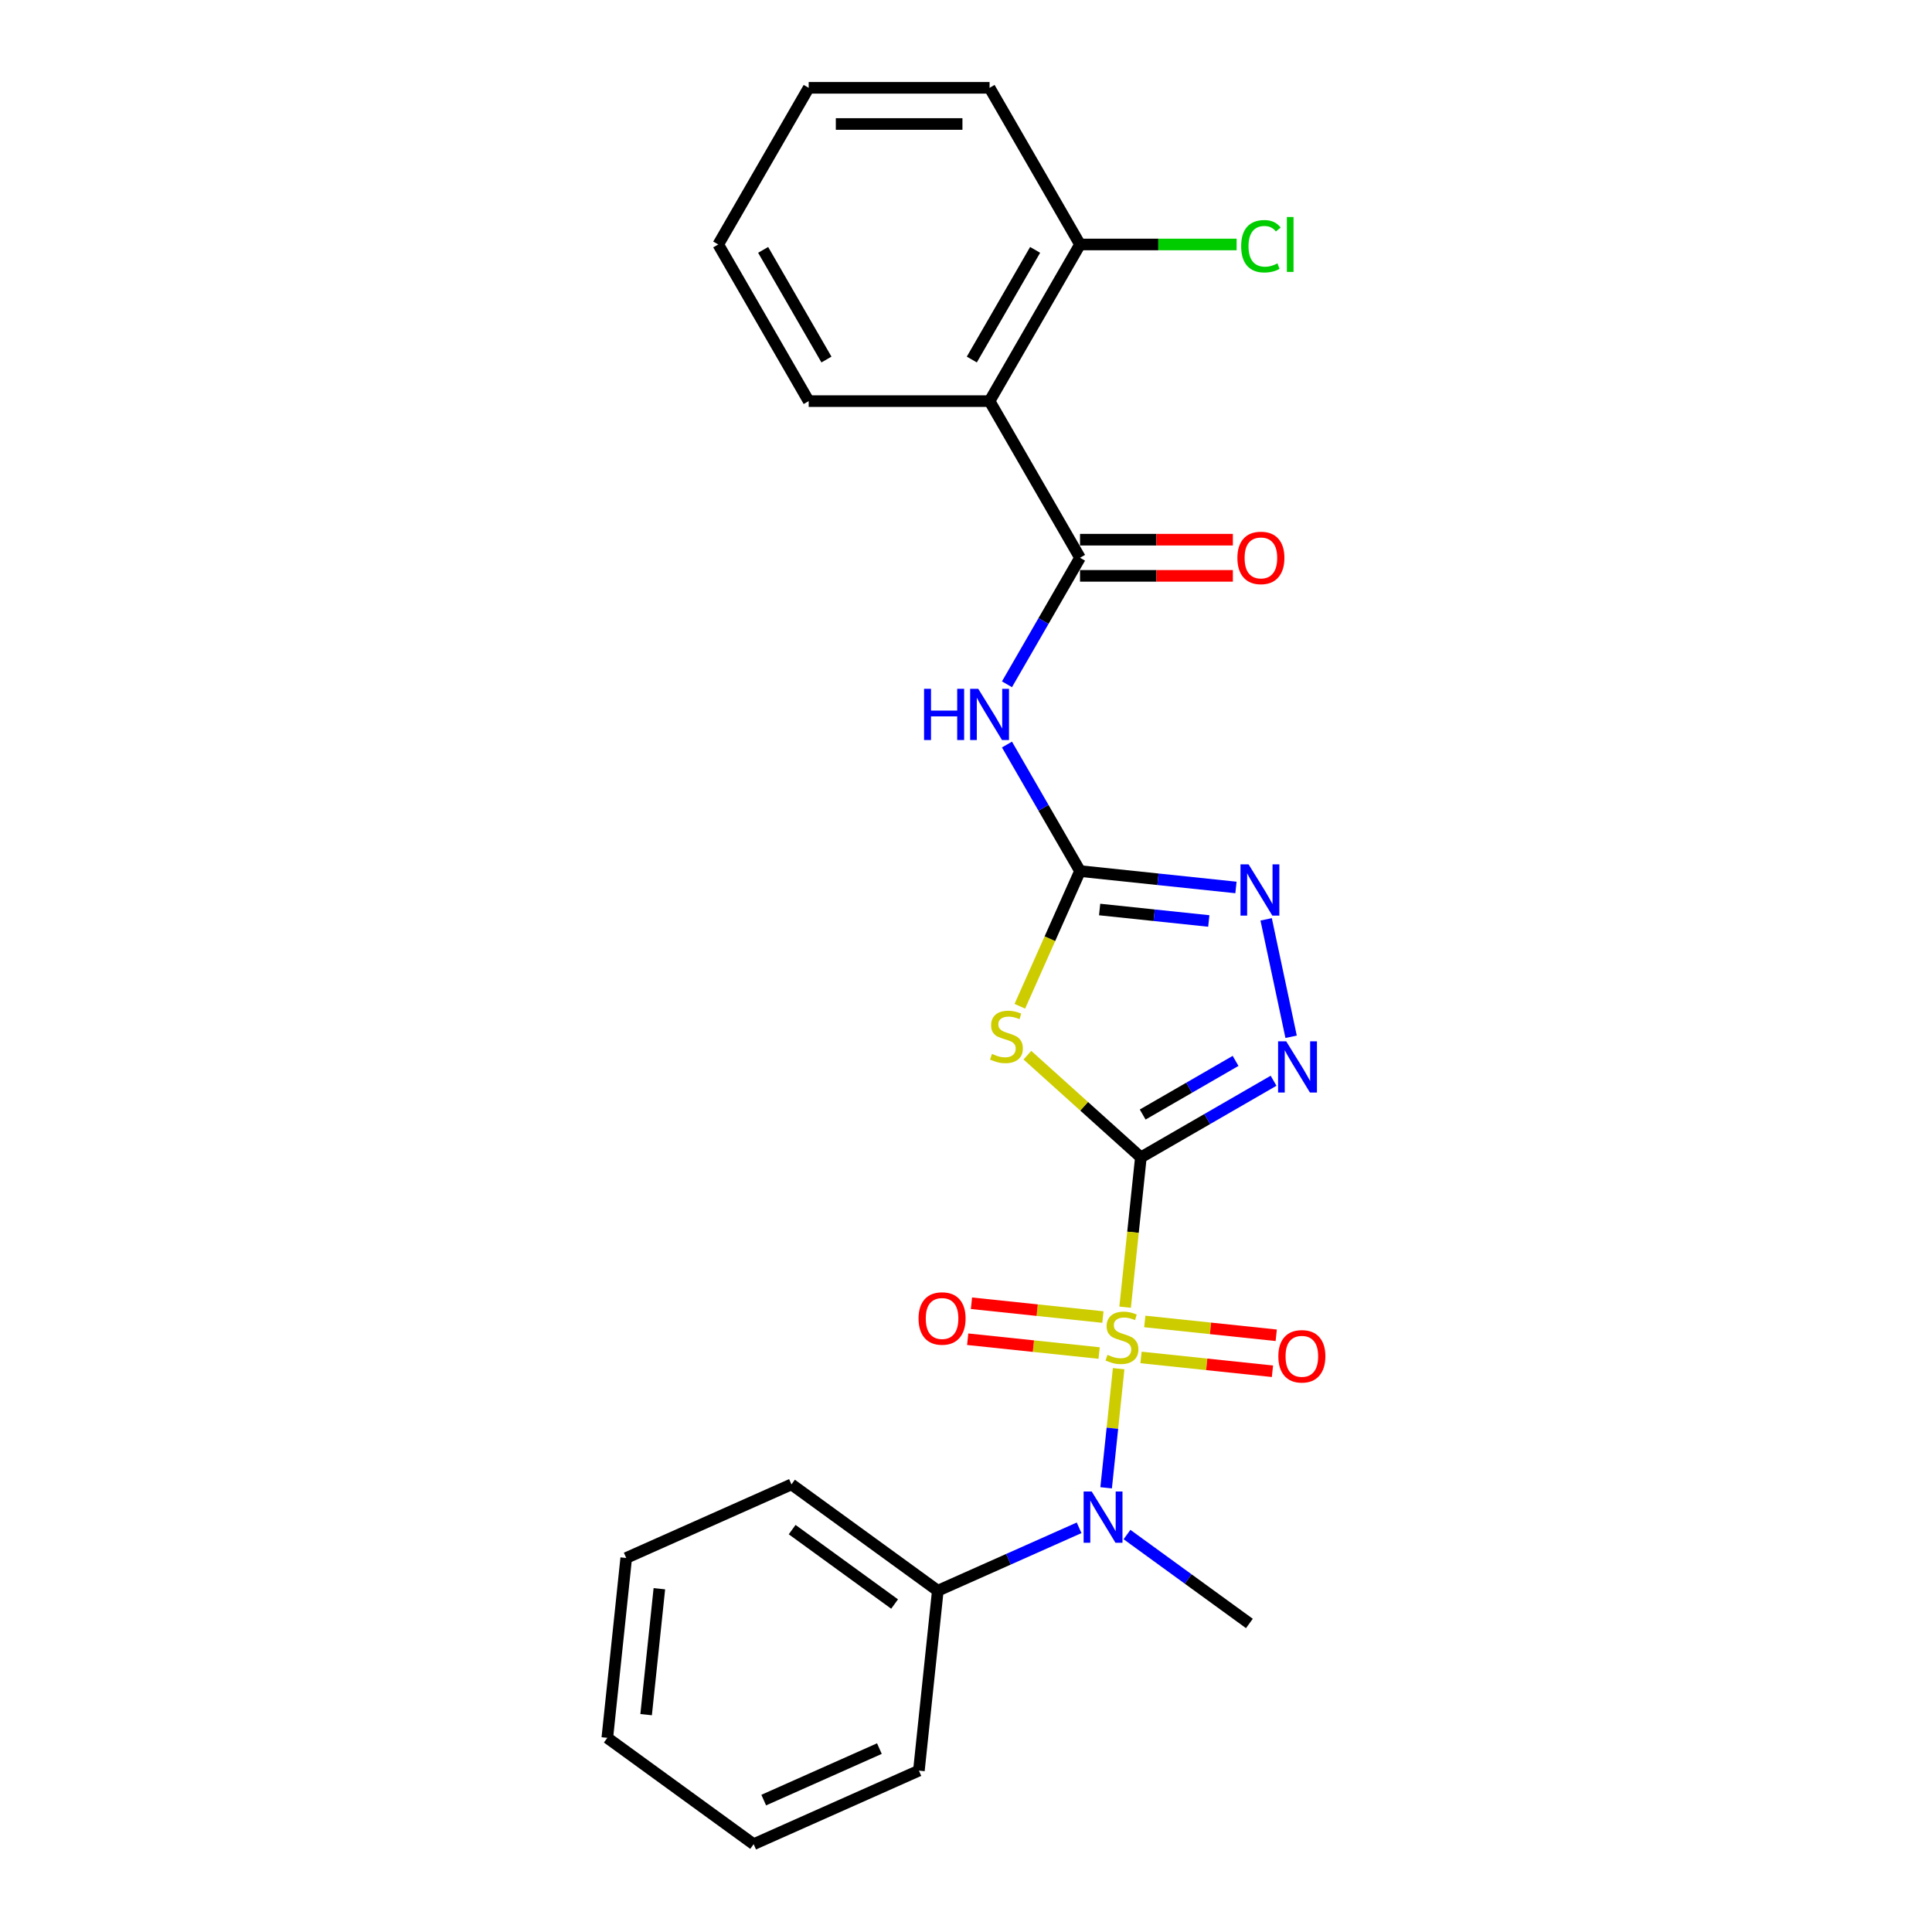 <?xml version='1.0' encoding='iso-8859-1'?>
<svg version='1.1' baseProfile='full'
              xmlns='http://www.w3.org/2000/svg'
                      xmlns:rdkit='http://www.rdkit.org/xml'
                      xmlns:xlink='http://www.w3.org/1999/xlink'
                  xml:space='preserve'
width='1000px' height='1000px' viewBox='0 0 1000 1000'>
<!-- END OF HEADER -->
<rect style='opacity:1.0;fill:#FFFFFF;stroke:none' width='1000' height='1000' x='0' y='0'> </rect>
<path class='bond-0' d='M 590.511,599.045 L 586.436,637.821' style='fill:none;fill-rule:evenodd;stroke:#000000;stroke-width:6px;stroke-linecap:butt;stroke-linejoin:miter;stroke-opacity:1' />
<path class='bond-0' d='M 586.436,637.821 L 582.36,676.597' style='fill:none;fill-rule:evenodd;stroke:#CCCC00;stroke-width:6px;stroke-linecap:butt;stroke-linejoin:miter;stroke-opacity:1' />
<path class='bond-1' d='M 590.511,599.045 L 561.144,572.602' style='fill:none;fill-rule:evenodd;stroke:#000000;stroke-width:6px;stroke-linecap:butt;stroke-linejoin:miter;stroke-opacity:1' />
<path class='bond-1' d='M 561.144,572.602 L 531.776,546.159' style='fill:none;fill-rule:evenodd;stroke:#CCCC00;stroke-width:6px;stroke-linecap:butt;stroke-linejoin:miter;stroke-opacity:1' />
<path class='bond-3' d='M 590.511,599.045 L 624.854,579.217' style='fill:none;fill-rule:evenodd;stroke:#000000;stroke-width:6px;stroke-linecap:butt;stroke-linejoin:miter;stroke-opacity:1' />
<path class='bond-3' d='M 624.854,579.217 L 659.198,559.389' style='fill:none;fill-rule:evenodd;stroke:#0000FF;stroke-width:6px;stroke-linecap:butt;stroke-linejoin:miter;stroke-opacity:1' />
<path class='bond-3' d='M 591.452,576.88 L 615.492,563.001' style='fill:none;fill-rule:evenodd;stroke:#000000;stroke-width:6px;stroke-linecap:butt;stroke-linejoin:miter;stroke-opacity:1' />
<path class='bond-3' d='M 615.492,563.001 L 639.532,549.121' style='fill:none;fill-rule:evenodd;stroke:#0000FF;stroke-width:6px;stroke-linecap:butt;stroke-linejoin:miter;stroke-opacity:1' />
<path class='bond-7' d='M 579.015,708.43 L 575.775,739.256' style='fill:none;fill-rule:evenodd;stroke:#CCCC00;stroke-width:6px;stroke-linecap:butt;stroke-linejoin:miter;stroke-opacity:1' />
<path class='bond-7' d='M 575.775,739.256 L 572.535,770.082' style='fill:none;fill-rule:evenodd;stroke:#0000FF;stroke-width:6px;stroke-linecap:butt;stroke-linejoin:miter;stroke-opacity:1' />
<path class='bond-9' d='M 570.862,681.707 L 536.846,678.132' style='fill:none;fill-rule:evenodd;stroke:#CCCC00;stroke-width:6px;stroke-linecap:butt;stroke-linejoin:miter;stroke-opacity:1' />
<path class='bond-9' d='M 536.846,678.132 L 502.83,674.557' style='fill:none;fill-rule:evenodd;stroke:#FF0000;stroke-width:6px;stroke-linecap:butt;stroke-linejoin:miter;stroke-opacity:1' />
<path class='bond-9' d='M 568.904,700.33 L 534.889,696.754' style='fill:none;fill-rule:evenodd;stroke:#CCCC00;stroke-width:6px;stroke-linecap:butt;stroke-linejoin:miter;stroke-opacity:1' />
<path class='bond-9' d='M 534.889,696.754 L 500.873,693.179' style='fill:none;fill-rule:evenodd;stroke:#FF0000;stroke-width:6px;stroke-linecap:butt;stroke-linejoin:miter;stroke-opacity:1' />
<path class='bond-10' d='M 590.588,702.609 L 624.604,706.184' style='fill:none;fill-rule:evenodd;stroke:#CCCC00;stroke-width:6px;stroke-linecap:butt;stroke-linejoin:miter;stroke-opacity:1' />
<path class='bond-10' d='M 624.604,706.184 L 658.62,709.759' style='fill:none;fill-rule:evenodd;stroke:#FF0000;stroke-width:6px;stroke-linecap:butt;stroke-linejoin:miter;stroke-opacity:1' />
<path class='bond-10' d='M 592.545,683.986 L 626.561,687.561' style='fill:none;fill-rule:evenodd;stroke:#CCCC00;stroke-width:6px;stroke-linecap:butt;stroke-linejoin:miter;stroke-opacity:1' />
<path class='bond-10' d='M 626.561,687.561 L 660.577,691.136' style='fill:none;fill-rule:evenodd;stroke:#FF0000;stroke-width:6px;stroke-linecap:butt;stroke-linejoin:miter;stroke-opacity:1' />
<path class='bond-2' d='M 527.862,520.837 L 543.438,485.851' style='fill:none;fill-rule:evenodd;stroke:#CCCC00;stroke-width:6px;stroke-linecap:butt;stroke-linejoin:miter;stroke-opacity:1' />
<path class='bond-2' d='M 543.438,485.851 L 559.015,450.866' style='fill:none;fill-rule:evenodd;stroke:#000000;stroke-width:6px;stroke-linecap:butt;stroke-linejoin:miter;stroke-opacity:1' />
<path class='bond-5' d='M 559.015,450.866 L 540.111,418.124' style='fill:none;fill-rule:evenodd;stroke:#000000;stroke-width:6px;stroke-linecap:butt;stroke-linejoin:miter;stroke-opacity:1' />
<path class='bond-5' d='M 540.111,418.124 L 521.208,385.382' style='fill:none;fill-rule:evenodd;stroke:#0000FF;stroke-width:6px;stroke-linecap:butt;stroke-linejoin:miter;stroke-opacity:1' />
<path class='bond-25' d='M 559.015,450.866 L 599.373,455.108' style='fill:none;fill-rule:evenodd;stroke:#000000;stroke-width:6px;stroke-linecap:butt;stroke-linejoin:miter;stroke-opacity:1' />
<path class='bond-25' d='M 599.373,455.108 L 639.732,459.349' style='fill:none;fill-rule:evenodd;stroke:#0000FF;stroke-width:6px;stroke-linecap:butt;stroke-linejoin:miter;stroke-opacity:1' />
<path class='bond-25' d='M 569.165,470.761 L 597.416,473.73' style='fill:none;fill-rule:evenodd;stroke:#000000;stroke-width:6px;stroke-linecap:butt;stroke-linejoin:miter;stroke-opacity:1' />
<path class='bond-25' d='M 597.416,473.73 L 625.667,476.699' style='fill:none;fill-rule:evenodd;stroke:#0000FF;stroke-width:6px;stroke-linecap:butt;stroke-linejoin:miter;stroke-opacity:1' />
<path class='bond-6' d='M 668.278,536.634 L 655.358,475.852' style='fill:none;fill-rule:evenodd;stroke:#0000FF;stroke-width:6px;stroke-linecap:butt;stroke-linejoin:miter;stroke-opacity:1' />
<path class='bond-4' d='M 559.015,288.701 L 540.111,321.443' style='fill:none;fill-rule:evenodd;stroke:#000000;stroke-width:6px;stroke-linecap:butt;stroke-linejoin:miter;stroke-opacity:1' />
<path class='bond-4' d='M 540.111,321.443 L 521.208,354.185' style='fill:none;fill-rule:evenodd;stroke:#0000FF;stroke-width:6px;stroke-linecap:butt;stroke-linejoin:miter;stroke-opacity:1' />
<path class='bond-8' d='M 559.015,288.701 L 512.202,207.619' style='fill:none;fill-rule:evenodd;stroke:#000000;stroke-width:6px;stroke-linecap:butt;stroke-linejoin:miter;stroke-opacity:1' />
<path class='bond-12' d='M 559.015,298.064 L 598.572,298.064' style='fill:none;fill-rule:evenodd;stroke:#000000;stroke-width:6px;stroke-linecap:butt;stroke-linejoin:miter;stroke-opacity:1' />
<path class='bond-12' d='M 598.572,298.064 L 638.129,298.064' style='fill:none;fill-rule:evenodd;stroke:#FF0000;stroke-width:6px;stroke-linecap:butt;stroke-linejoin:miter;stroke-opacity:1' />
<path class='bond-12' d='M 559.015,279.339 L 598.572,279.339' style='fill:none;fill-rule:evenodd;stroke:#000000;stroke-width:6px;stroke-linecap:butt;stroke-linejoin:miter;stroke-opacity:1' />
<path class='bond-12' d='M 598.572,279.339 L 638.129,279.339' style='fill:none;fill-rule:evenodd;stroke:#FF0000;stroke-width:6px;stroke-linecap:butt;stroke-linejoin:miter;stroke-opacity:1' />
<path class='bond-13' d='M 558.542,790.79 L 521.975,807.071' style='fill:none;fill-rule:evenodd;stroke:#0000FF;stroke-width:6px;stroke-linecap:butt;stroke-linejoin:miter;stroke-opacity:1' />
<path class='bond-13' d='M 521.975,807.071 L 485.407,823.352' style='fill:none;fill-rule:evenodd;stroke:#000000;stroke-width:6px;stroke-linecap:butt;stroke-linejoin:miter;stroke-opacity:1' />
<path class='bond-16' d='M 583.334,794.277 L 615.009,817.29' style='fill:none;fill-rule:evenodd;stroke:#0000FF;stroke-width:6px;stroke-linecap:butt;stroke-linejoin:miter;stroke-opacity:1' />
<path class='bond-16' d='M 615.009,817.29 L 646.683,840.302' style='fill:none;fill-rule:evenodd;stroke:#000000;stroke-width:6px;stroke-linecap:butt;stroke-linejoin:miter;stroke-opacity:1' />
<path class='bond-11' d='M 512.202,207.619 L 559.015,126.537' style='fill:none;fill-rule:evenodd;stroke:#000000;stroke-width:6px;stroke-linecap:butt;stroke-linejoin:miter;stroke-opacity:1' />
<path class='bond-11' d='M 503.008,186.094 L 535.777,129.337' style='fill:none;fill-rule:evenodd;stroke:#000000;stroke-width:6px;stroke-linecap:butt;stroke-linejoin:miter;stroke-opacity:1' />
<path class='bond-15' d='M 512.202,207.619 L 418.576,207.619' style='fill:none;fill-rule:evenodd;stroke:#000000;stroke-width:6px;stroke-linecap:butt;stroke-linejoin:miter;stroke-opacity:1' />
<path class='bond-14' d='M 559.015,126.537 L 599.545,126.537' style='fill:none;fill-rule:evenodd;stroke:#000000;stroke-width:6px;stroke-linecap:butt;stroke-linejoin:miter;stroke-opacity:1' />
<path class='bond-14' d='M 599.545,126.537 L 640.076,126.537' style='fill:none;fill-rule:evenodd;stroke:#00CC00;stroke-width:6px;stroke-linecap:butt;stroke-linejoin:miter;stroke-opacity:1' />
<path class='bond-17' d='M 559.015,126.537 L 512.202,45.455' style='fill:none;fill-rule:evenodd;stroke:#000000;stroke-width:6px;stroke-linecap:butt;stroke-linejoin:miter;stroke-opacity:1' />
<path class='bond-18' d='M 485.407,823.352 L 409.662,768.32' style='fill:none;fill-rule:evenodd;stroke:#000000;stroke-width:6px;stroke-linecap:butt;stroke-linejoin:miter;stroke-opacity:1' />
<path class='bond-18' d='M 463.039,830.246 L 410.017,791.724' style='fill:none;fill-rule:evenodd;stroke:#000000;stroke-width:6px;stroke-linecap:butt;stroke-linejoin:miter;stroke-opacity:1' />
<path class='bond-19' d='M 485.407,823.352 L 475.62,916.464' style='fill:none;fill-rule:evenodd;stroke:#000000;stroke-width:6px;stroke-linecap:butt;stroke-linejoin:miter;stroke-opacity:1' />
<path class='bond-20' d='M 418.576,207.619 L 371.763,126.537' style='fill:none;fill-rule:evenodd;stroke:#000000;stroke-width:6px;stroke-linecap:butt;stroke-linejoin:miter;stroke-opacity:1' />
<path class='bond-20' d='M 427.771,186.094 L 395.002,129.337' style='fill:none;fill-rule:evenodd;stroke:#000000;stroke-width:6px;stroke-linecap:butt;stroke-linejoin:miter;stroke-opacity:1' />
<path class='bond-27' d='M 512.202,45.455 L 418.576,45.455' style='fill:none;fill-rule:evenodd;stroke:#000000;stroke-width:6px;stroke-linecap:butt;stroke-linejoin:miter;stroke-opacity:1' />
<path class='bond-27' d='M 498.158,64.18 L 432.62,64.18' style='fill:none;fill-rule:evenodd;stroke:#000000;stroke-width:6px;stroke-linecap:butt;stroke-linejoin:miter;stroke-opacity:1' />
<path class='bond-21' d='M 409.662,768.32 L 324.131,806.401' style='fill:none;fill-rule:evenodd;stroke:#000000;stroke-width:6px;stroke-linecap:butt;stroke-linejoin:miter;stroke-opacity:1' />
<path class='bond-22' d='M 475.62,916.464 L 390.089,954.545' style='fill:none;fill-rule:evenodd;stroke:#000000;stroke-width:6px;stroke-linecap:butt;stroke-linejoin:miter;stroke-opacity:1' />
<path class='bond-22' d='M 455.174,905.07 L 395.302,931.727' style='fill:none;fill-rule:evenodd;stroke:#000000;stroke-width:6px;stroke-linecap:butt;stroke-linejoin:miter;stroke-opacity:1' />
<path class='bond-23' d='M 371.763,126.537 L 418.576,45.455' style='fill:none;fill-rule:evenodd;stroke:#000000;stroke-width:6px;stroke-linecap:butt;stroke-linejoin:miter;stroke-opacity:1' />
<path class='bond-26' d='M 324.131,806.401 L 314.344,899.514' style='fill:none;fill-rule:evenodd;stroke:#000000;stroke-width:6px;stroke-linecap:butt;stroke-linejoin:miter;stroke-opacity:1' />
<path class='bond-26' d='M 341.285,822.325 L 334.435,887.504' style='fill:none;fill-rule:evenodd;stroke:#000000;stroke-width:6px;stroke-linecap:butt;stroke-linejoin:miter;stroke-opacity:1' />
<path class='bond-24' d='M 390.089,954.545 L 314.344,899.514' style='fill:none;fill-rule:evenodd;stroke:#000000;stroke-width:6px;stroke-linecap:butt;stroke-linejoin:miter;stroke-opacity:1' />
<path  class='atom-1' d='M 573.235 701.258
Q 573.534 701.371, 574.77 701.895
Q 576.006 702.419, 577.354 702.756
Q 578.74 703.056, 580.088 703.056
Q 582.597 703.056, 584.058 701.857
Q 585.518 700.622, 585.518 698.487
Q 585.518 697.026, 584.769 696.128
Q 584.058 695.229, 582.934 694.742
Q 581.811 694.255, 579.938 693.693
Q 577.579 692.982, 576.156 692.308
Q 574.77 691.633, 573.759 690.21
Q 572.785 688.787, 572.785 686.39
Q 572.785 683.057, 575.032 680.998
Q 577.317 678.938, 581.811 678.938
Q 584.882 678.938, 588.365 680.398
L 587.503 683.282
Q 584.32 681.971, 581.923 681.971
Q 579.339 681.971, 577.916 683.057
Q 576.493 684.106, 576.53 685.941
Q 576.53 687.364, 577.242 688.226
Q 577.991 689.087, 579.04 689.574
Q 580.126 690.061, 581.923 690.622
Q 584.32 691.371, 585.743 692.12
Q 587.166 692.869, 588.177 694.405
Q 589.226 695.903, 589.226 698.487
Q 589.226 702.157, 586.754 704.142
Q 584.32 706.089, 580.238 706.089
Q 577.879 706.089, 576.081 705.565
Q 574.321 705.078, 572.224 704.217
L 573.235 701.258
' fill='#CCCC00'/>
<path  class='atom-2' d='M 513.444 545.498
Q 513.743 545.61, 514.979 546.134
Q 516.215 546.659, 517.563 546.996
Q 518.949 547.295, 520.297 547.295
Q 522.806 547.295, 524.267 546.097
Q 525.728 544.861, 525.728 542.726
Q 525.728 541.266, 524.979 540.367
Q 524.267 539.468, 523.143 538.981
Q 522.02 538.494, 520.147 537.933
Q 517.788 537.221, 516.365 536.547
Q 514.979 535.873, 513.968 534.45
Q 512.994 533.027, 512.994 530.63
Q 512.994 527.297, 515.241 525.237
Q 517.526 523.177, 522.02 523.177
Q 525.091 523.177, 528.574 524.638
L 527.712 527.521
Q 524.529 526.211, 522.132 526.211
Q 519.548 526.211, 518.125 527.297
Q 516.702 528.345, 516.739 530.18
Q 516.739 531.603, 517.451 532.465
Q 518.2 533.326, 519.249 533.813
Q 520.335 534.3, 522.132 534.862
Q 524.529 535.611, 525.952 536.36
Q 527.375 537.109, 528.386 538.644
Q 529.435 540.142, 529.435 542.726
Q 529.435 546.396, 526.963 548.381
Q 524.529 550.329, 520.447 550.329
Q 518.088 550.329, 516.29 549.804
Q 514.53 549.317, 512.433 548.456
L 513.444 545.498
' fill='#CCCC00'/>
<path  class='atom-4' d='M 665.733 538.975
L 674.421 553.019
Q 675.282 554.404, 676.668 556.913
Q 678.054 559.423, 678.129 559.572
L 678.129 538.975
L 681.649 538.975
L 681.649 565.49
L 678.016 565.49
L 668.691 550.135
Q 667.605 548.337, 666.444 546.278
Q 665.321 544.218, 664.984 543.581
L 664.984 565.49
L 661.538 565.49
L 661.538 538.975
L 665.733 538.975
' fill='#0000FF'/>
<path  class='atom-6' d='M 478.291 356.526
L 481.886 356.526
L 481.886 367.799
L 495.443 367.799
L 495.443 356.526
L 499.038 356.526
L 499.038 383.041
L 495.443 383.041
L 495.443 370.795
L 481.886 370.795
L 481.886 383.041
L 478.291 383.041
L 478.291 356.526
' fill='#0000FF'/>
<path  class='atom-6' d='M 506.341 356.526
L 515.03 370.57
Q 515.891 371.956, 517.277 374.465
Q 518.662 376.974, 518.737 377.124
L 518.737 356.526
L 522.257 356.526
L 522.257 383.041
L 518.625 383.041
L 509.3 367.686
Q 508.214 365.889, 507.053 363.829
Q 505.929 361.769, 505.592 361.133
L 505.592 383.041
L 502.147 383.041
L 502.147 356.526
L 506.341 356.526
' fill='#0000FF'/>
<path  class='atom-7' d='M 646.267 447.395
L 654.955 461.439
Q 655.817 462.824, 657.202 465.334
Q 658.588 467.843, 658.663 467.993
L 658.663 447.395
L 662.183 447.395
L 662.183 473.91
L 658.55 473.91
L 649.225 458.555
Q 648.139 456.758, 646.978 454.698
Q 645.855 452.638, 645.518 452.001
L 645.518 473.91
L 642.072 473.91
L 642.072 447.395
L 646.267 447.395
' fill='#0000FF'/>
<path  class='atom-8' d='M 565.077 772.013
L 573.766 786.057
Q 574.627 787.443, 576.013 789.952
Q 577.398 792.461, 577.473 792.611
L 577.473 772.013
L 580.994 772.013
L 580.994 798.528
L 577.361 798.528
L 568.036 783.173
Q 566.95 781.376, 565.789 779.316
Q 564.665 777.256, 564.328 776.62
L 564.328 798.528
L 560.883 798.528
L 560.883 772.013
L 565.077 772.013
' fill='#0000FF'/>
<path  class='atom-10' d='M 475.441 682.446
Q 475.441 676.08, 478.586 672.522
Q 481.732 668.964, 487.612 668.964
Q 493.492 668.964, 496.637 672.522
Q 499.783 676.08, 499.783 682.446
Q 499.783 688.888, 496.6 692.558
Q 493.417 696.19, 487.612 696.19
Q 481.77 696.19, 478.586 692.558
Q 475.441 688.925, 475.441 682.446
M 487.612 693.194
Q 491.657 693.194, 493.829 690.498
Q 496.038 687.764, 496.038 682.446
Q 496.038 677.241, 493.829 674.619
Q 491.657 671.96, 487.612 671.96
Q 483.567 671.96, 481.358 674.582
Q 479.186 677.203, 479.186 682.446
Q 479.186 687.802, 481.358 690.498
Q 483.567 693.194, 487.612 693.194
' fill='#FF0000'/>
<path  class='atom-11' d='M 661.666 702.019
Q 661.666 695.653, 664.812 692.095
Q 667.958 688.537, 673.838 688.537
Q 679.717 688.537, 682.863 692.095
Q 686.009 695.653, 686.009 702.019
Q 686.009 708.461, 682.826 712.131
Q 679.642 715.763, 673.838 715.763
Q 667.995 715.763, 664.812 712.131
Q 661.666 708.498, 661.666 702.019
M 673.838 712.767
Q 677.882 712.767, 680.054 710.071
Q 682.264 707.337, 682.264 702.019
Q 682.264 696.814, 680.054 694.192
Q 677.882 691.533, 673.838 691.533
Q 669.793 691.533, 667.583 694.155
Q 665.411 696.776, 665.411 702.019
Q 665.411 707.375, 667.583 710.071
Q 669.793 712.767, 673.838 712.767
' fill='#FF0000'/>
<path  class='atom-13' d='M 640.469 288.776
Q 640.469 282.41, 643.615 278.852
Q 646.761 275.294, 652.641 275.294
Q 658.52 275.294, 661.666 278.852
Q 664.812 282.41, 664.812 288.776
Q 664.812 295.218, 661.629 298.888
Q 658.445 302.52, 652.641 302.52
Q 646.798 302.52, 643.615 298.888
Q 640.469 295.255, 640.469 288.776
M 652.641 299.524
Q 656.685 299.524, 658.857 296.828
Q 661.067 294.094, 661.067 288.776
Q 661.067 283.571, 658.857 280.949
Q 656.685 278.29, 652.641 278.29
Q 648.596 278.29, 646.386 280.912
Q 644.214 283.533, 644.214 288.776
Q 644.214 294.132, 646.386 296.828
Q 648.596 299.524, 652.641 299.524
' fill='#FF0000'/>
<path  class='atom-15' d='M 642.417 127.454
Q 642.417 120.863, 645.488 117.418
Q 648.596 113.935, 654.476 113.935
Q 659.943 113.935, 662.865 117.792
L 660.393 119.814
Q 658.258 117.006, 654.476 117.006
Q 650.468 117.006, 648.334 119.702
Q 646.237 122.361, 646.237 127.454
Q 646.237 132.697, 648.409 135.394
Q 650.618 138.09, 654.888 138.09
Q 657.809 138.09, 661.217 136.33
L 662.265 139.139
Q 660.88 140.038, 658.782 140.562
Q 656.685 141.086, 654.363 141.086
Q 648.596 141.086, 645.488 137.566
Q 642.417 134.046, 642.417 127.454
' fill='#00CC00'/>
<path  class='atom-15' d='M 666.085 112.324
L 669.531 112.324
L 669.531 140.749
L 666.085 140.749
L 666.085 112.324
' fill='#00CC00'/>
</svg>
